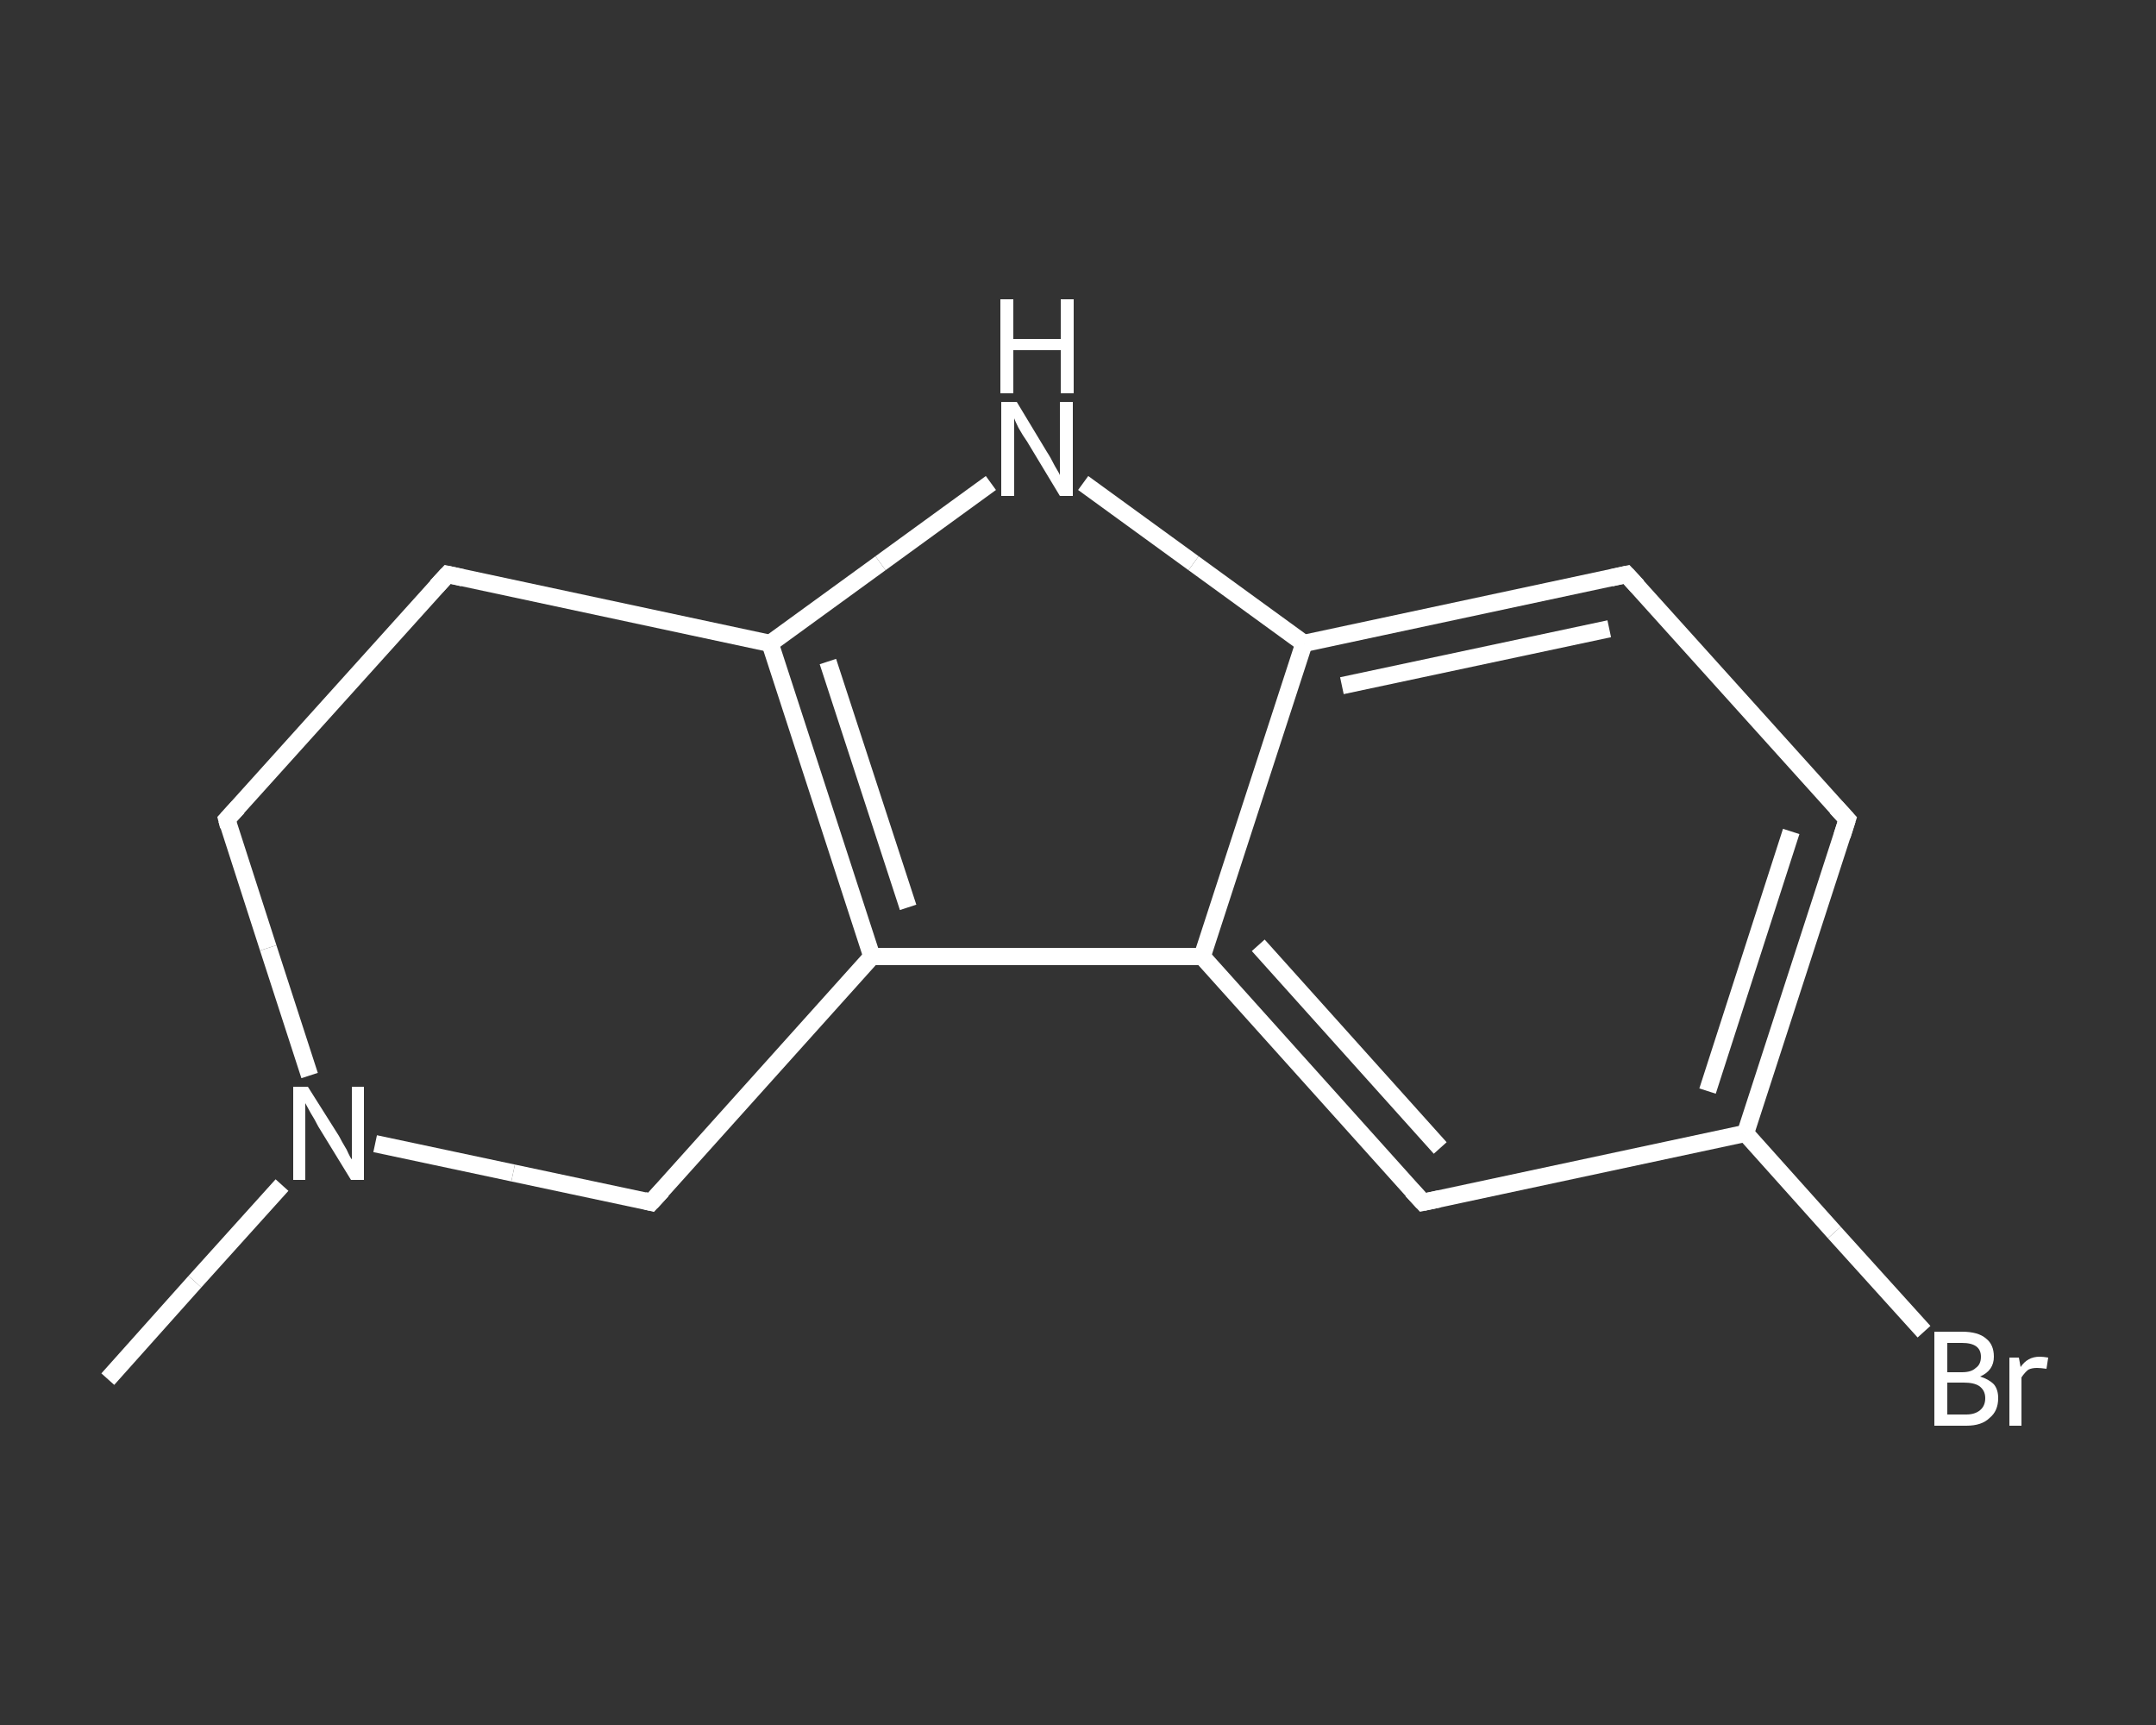<?xml version='1.0' encoding='iso-8859-1'?>
<svg version='1.1' baseProfile='full'
              xmlns='http://www.w3.org/2000/svg'
                      xmlns:rdkit='http://www.rdkit.org/xml'
                      xmlns:xlink='http://www.w3.org/1999/xlink'
                  xml:space='preserve'
width='250px' height='200px' viewBox='0 0 250 200'>
<rect x="0" y="0" width="250" height="200" fill="#333333" stroke="none"/>
<!-- END OF HEADER -->
<rect style='opacity:1.0;fill:transparent;stroke:none' width='250.0' height='200.0' x='0.0' y='0.0'> </rect>
<path class='bond-0 atom-0 atom-1' d='M 12.5,159.9 L 22.6,148.6' style='fill:none;fill-rule:evenodd;stroke:#FFFFFF;stroke-width:2.0px;stroke-linecap:butt;stroke-linejoin:miter;stroke-opacity:1' />
<path class='bond-0 atom-0 atom-1' d='M 22.6,148.6 L 32.7,137.4' style='fill:none;fill-rule:evenodd;stroke:#FFFFFF;stroke-width:2.0px;stroke-linecap:butt;stroke-linejoin:miter;stroke-opacity:1' />
<path class='bond-1 atom-1 atom-2' d='M 35.9,124.7 L 31.1,109.9' style='fill:none;fill-rule:evenodd;stroke:#FFFFFF;stroke-width:2.0px;stroke-linecap:butt;stroke-linejoin:miter;stroke-opacity:1' />
<path class='bond-1 atom-1 atom-2' d='M 31.1,109.9 L 26.3,95.0' style='fill:none;fill-rule:evenodd;stroke:#FFFFFF;stroke-width:2.0px;stroke-linecap:butt;stroke-linejoin:miter;stroke-opacity:1' />
<path class='bond-2 atom-2 atom-3' d='M 26.3,95.0 L 51.9,66.6' style='fill:none;fill-rule:evenodd;stroke:#FFFFFF;stroke-width:2.0px;stroke-linecap:butt;stroke-linejoin:miter;stroke-opacity:1' />
<path class='bond-3 atom-3 atom-4' d='M 51.9,66.6 L 89.3,74.6' style='fill:none;fill-rule:evenodd;stroke:#FFFFFF;stroke-width:2.0px;stroke-linecap:butt;stroke-linejoin:miter;stroke-opacity:1' />
<path class='bond-4 atom-4 atom-5' d='M 89.3,74.6 L 102.1,65.3' style='fill:none;fill-rule:evenodd;stroke:#FFFFFF;stroke-width:2.0px;stroke-linecap:butt;stroke-linejoin:miter;stroke-opacity:1' />
<path class='bond-4 atom-4 atom-5' d='M 102.1,65.3 L 114.9,56.0' style='fill:none;fill-rule:evenodd;stroke:#FFFFFF;stroke-width:2.0px;stroke-linecap:butt;stroke-linejoin:miter;stroke-opacity:1' />
<path class='bond-5 atom-5 atom-6' d='M 125.6,56.0 L 138.4,65.3' style='fill:none;fill-rule:evenodd;stroke:#FFFFFF;stroke-width:2.0px;stroke-linecap:butt;stroke-linejoin:miter;stroke-opacity:1' />
<path class='bond-5 atom-5 atom-6' d='M 138.4,65.3 L 151.2,74.6' style='fill:none;fill-rule:evenodd;stroke:#FFFFFF;stroke-width:2.0px;stroke-linecap:butt;stroke-linejoin:miter;stroke-opacity:1' />
<path class='bond-6 atom-6 atom-7' d='M 151.2,74.6 L 188.6,66.6' style='fill:none;fill-rule:evenodd;stroke:#FFFFFF;stroke-width:2.0px;stroke-linecap:butt;stroke-linejoin:miter;stroke-opacity:1' />
<path class='bond-6 atom-6 atom-7' d='M 155.6,79.5 L 186.6,72.9' style='fill:none;fill-rule:evenodd;stroke:#FFFFFF;stroke-width:2.0px;stroke-linecap:butt;stroke-linejoin:miter;stroke-opacity:1' />
<path class='bond-7 atom-7 atom-8' d='M 188.6,66.6 L 214.2,95.0' style='fill:none;fill-rule:evenodd;stroke:#FFFFFF;stroke-width:2.0px;stroke-linecap:butt;stroke-linejoin:miter;stroke-opacity:1' />
<path class='bond-8 atom-8 atom-9' d='M 214.2,95.0 L 202.4,131.4' style='fill:none;fill-rule:evenodd;stroke:#FFFFFF;stroke-width:2.0px;stroke-linecap:butt;stroke-linejoin:miter;stroke-opacity:1' />
<path class='bond-8 atom-8 atom-9' d='M 207.7,96.4 L 198.0,126.5' style='fill:none;fill-rule:evenodd;stroke:#FFFFFF;stroke-width:2.0px;stroke-linecap:butt;stroke-linejoin:miter;stroke-opacity:1' />
<path class='bond-9 atom-9 atom-10' d='M 202.4,131.4 L 212.7,142.9' style='fill:none;fill-rule:evenodd;stroke:#FFFFFF;stroke-width:2.0px;stroke-linecap:butt;stroke-linejoin:miter;stroke-opacity:1' />
<path class='bond-9 atom-9 atom-10' d='M 212.7,142.9 L 223.1,154.4' style='fill:none;fill-rule:evenodd;stroke:#FFFFFF;stroke-width:2.0px;stroke-linecap:butt;stroke-linejoin:miter;stroke-opacity:1' />
<path class='bond-10 atom-9 atom-11' d='M 202.4,131.4 L 165.0,139.4' style='fill:none;fill-rule:evenodd;stroke:#FFFFFF;stroke-width:2.0px;stroke-linecap:butt;stroke-linejoin:miter;stroke-opacity:1' />
<path class='bond-11 atom-11 atom-12' d='M 165.0,139.4 L 139.4,110.9' style='fill:none;fill-rule:evenodd;stroke:#FFFFFF;stroke-width:2.0px;stroke-linecap:butt;stroke-linejoin:miter;stroke-opacity:1' />
<path class='bond-11 atom-11 atom-12' d='M 167.0,133.1 L 145.9,109.6' style='fill:none;fill-rule:evenodd;stroke:#FFFFFF;stroke-width:2.0px;stroke-linecap:butt;stroke-linejoin:miter;stroke-opacity:1' />
<path class='bond-12 atom-12 atom-13' d='M 139.4,110.9 L 101.1,110.9' style='fill:none;fill-rule:evenodd;stroke:#FFFFFF;stroke-width:2.0px;stroke-linecap:butt;stroke-linejoin:miter;stroke-opacity:1' />
<path class='bond-13 atom-13 atom-14' d='M 101.1,110.9 L 75.5,139.4' style='fill:none;fill-rule:evenodd;stroke:#FFFFFF;stroke-width:2.0px;stroke-linecap:butt;stroke-linejoin:miter;stroke-opacity:1' />
<path class='bond-14 atom-14 atom-1' d='M 75.5,139.4 L 59.5,136.0' style='fill:none;fill-rule:evenodd;stroke:#FFFFFF;stroke-width:2.0px;stroke-linecap:butt;stroke-linejoin:miter;stroke-opacity:1' />
<path class='bond-14 atom-14 atom-1' d='M 59.5,136.0 L 43.5,132.6' style='fill:none;fill-rule:evenodd;stroke:#FFFFFF;stroke-width:2.0px;stroke-linecap:butt;stroke-linejoin:miter;stroke-opacity:1' />
<path class='bond-15 atom-13 atom-4' d='M 101.1,110.9 L 89.3,74.6' style='fill:none;fill-rule:evenodd;stroke:#FFFFFF;stroke-width:2.0px;stroke-linecap:butt;stroke-linejoin:miter;stroke-opacity:1' />
<path class='bond-15 atom-13 atom-4' d='M 105.3,105.2 L 96.0,76.7' style='fill:none;fill-rule:evenodd;stroke:#FFFFFF;stroke-width:2.0px;stroke-linecap:butt;stroke-linejoin:miter;stroke-opacity:1' />
<path class='bond-16 atom-12 atom-6' d='M 139.4,110.9 L 151.2,74.6' style='fill:none;fill-rule:evenodd;stroke:#FFFFFF;stroke-width:2.0px;stroke-linecap:butt;stroke-linejoin:miter;stroke-opacity:1' />
<path d='M 26.5,95.8 L 26.3,95.0 L 27.6,93.6' style='fill:none;stroke:#FFFFFF;stroke-width:2.0px;stroke-linecap:butt;stroke-linejoin:miter;stroke-opacity:1;' />
<path d='M 50.6,68.0 L 51.9,66.6 L 53.7,67.0' style='fill:none;stroke:#FFFFFF;stroke-width:2.0px;stroke-linecap:butt;stroke-linejoin:miter;stroke-opacity:1;' />
<path d='M 186.8,67.0 L 188.6,66.6 L 189.9,68.0' style='fill:none;stroke:#FFFFFF;stroke-width:2.0px;stroke-linecap:butt;stroke-linejoin:miter;stroke-opacity:1;' />
<path d='M 212.9,93.6 L 214.2,95.0 L 213.6,96.9' style='fill:none;stroke:#FFFFFF;stroke-width:2.0px;stroke-linecap:butt;stroke-linejoin:miter;stroke-opacity:1;' />
<path d='M 166.9,139.0 L 165.0,139.4 L 163.7,138.0' style='fill:none;stroke:#FFFFFF;stroke-width:2.0px;stroke-linecap:butt;stroke-linejoin:miter;stroke-opacity:1;' />
<path d='M 76.8,138.0 L 75.5,139.4 L 74.7,139.2' style='fill:none;stroke:#FFFFFF;stroke-width:2.0px;stroke-linecap:butt;stroke-linejoin:miter;stroke-opacity:1;' />
<path class='atom-1' d='M 35.7 126.0
L 39.3 131.7
Q 39.6 132.3, 40.2 133.3
Q 40.7 134.4, 40.8 134.4
L 40.8 126.0
L 42.2 126.0
L 42.2 136.8
L 40.7 136.8
L 36.9 130.6
Q 36.5 129.8, 36.0 129.0
Q 35.5 128.1, 35.4 127.9
L 35.4 136.8
L 34.0 136.8
L 34.0 126.0
L 35.7 126.0
' fill='#FFFFFF'/>
<path class='atom-5' d='M 117.9 46.6
L 121.4 52.4
Q 121.8 53.0, 122.3 54.0
Q 122.9 55.0, 122.9 55.1
L 122.9 46.6
L 124.4 46.6
L 124.4 57.5
L 122.9 57.5
L 119.1 51.2
Q 118.6 50.5, 118.1 49.6
Q 117.7 48.8, 117.6 48.5
L 117.6 57.5
L 116.1 57.5
L 116.1 46.6
L 117.9 46.6
' fill='#FFFFFF'/>
<path class='atom-5' d='M 116.0 34.7
L 117.5 34.7
L 117.5 39.3
L 123.0 39.3
L 123.0 34.7
L 124.5 34.7
L 124.5 45.6
L 123.0 45.6
L 123.0 40.6
L 117.5 40.6
L 117.5 45.6
L 116.0 45.6
L 116.0 34.7
' fill='#FFFFFF'/>
<path class='atom-10' d='M 229.6 159.6
Q 230.6 159.9, 231.2 160.5
Q 231.7 161.1, 231.7 162.1
Q 231.7 163.6, 230.7 164.4
Q 229.8 165.3, 228.0 165.3
L 224.3 165.3
L 224.3 154.4
L 227.5 154.4
Q 229.4 154.4, 230.3 155.2
Q 231.2 155.9, 231.2 157.3
Q 231.2 158.9, 229.6 159.6
M 225.8 155.7
L 225.8 159.1
L 227.5 159.1
Q 228.6 159.1, 229.1 158.6
Q 229.7 158.2, 229.7 157.3
Q 229.7 155.7, 227.5 155.7
L 225.8 155.7
M 228.0 164.0
Q 229.0 164.0, 229.6 163.5
Q 230.2 163.0, 230.2 162.1
Q 230.2 161.2, 229.5 160.7
Q 228.9 160.3, 227.7 160.3
L 225.8 160.3
L 225.8 164.0
L 228.0 164.0
' fill='#FFFFFF'/>
<path class='atom-10' d='M 234.1 157.4
L 234.3 158.5
Q 235.1 157.3, 236.5 157.3
Q 236.9 157.3, 237.5 157.4
L 237.3 158.7
Q 236.6 158.6, 236.2 158.6
Q 235.6 158.6, 235.2 158.8
Q 234.8 159.1, 234.4 159.7
L 234.4 165.3
L 233.0 165.3
L 233.0 157.4
L 234.1 157.4
' fill='#FFFFFF'/>
</svg>
